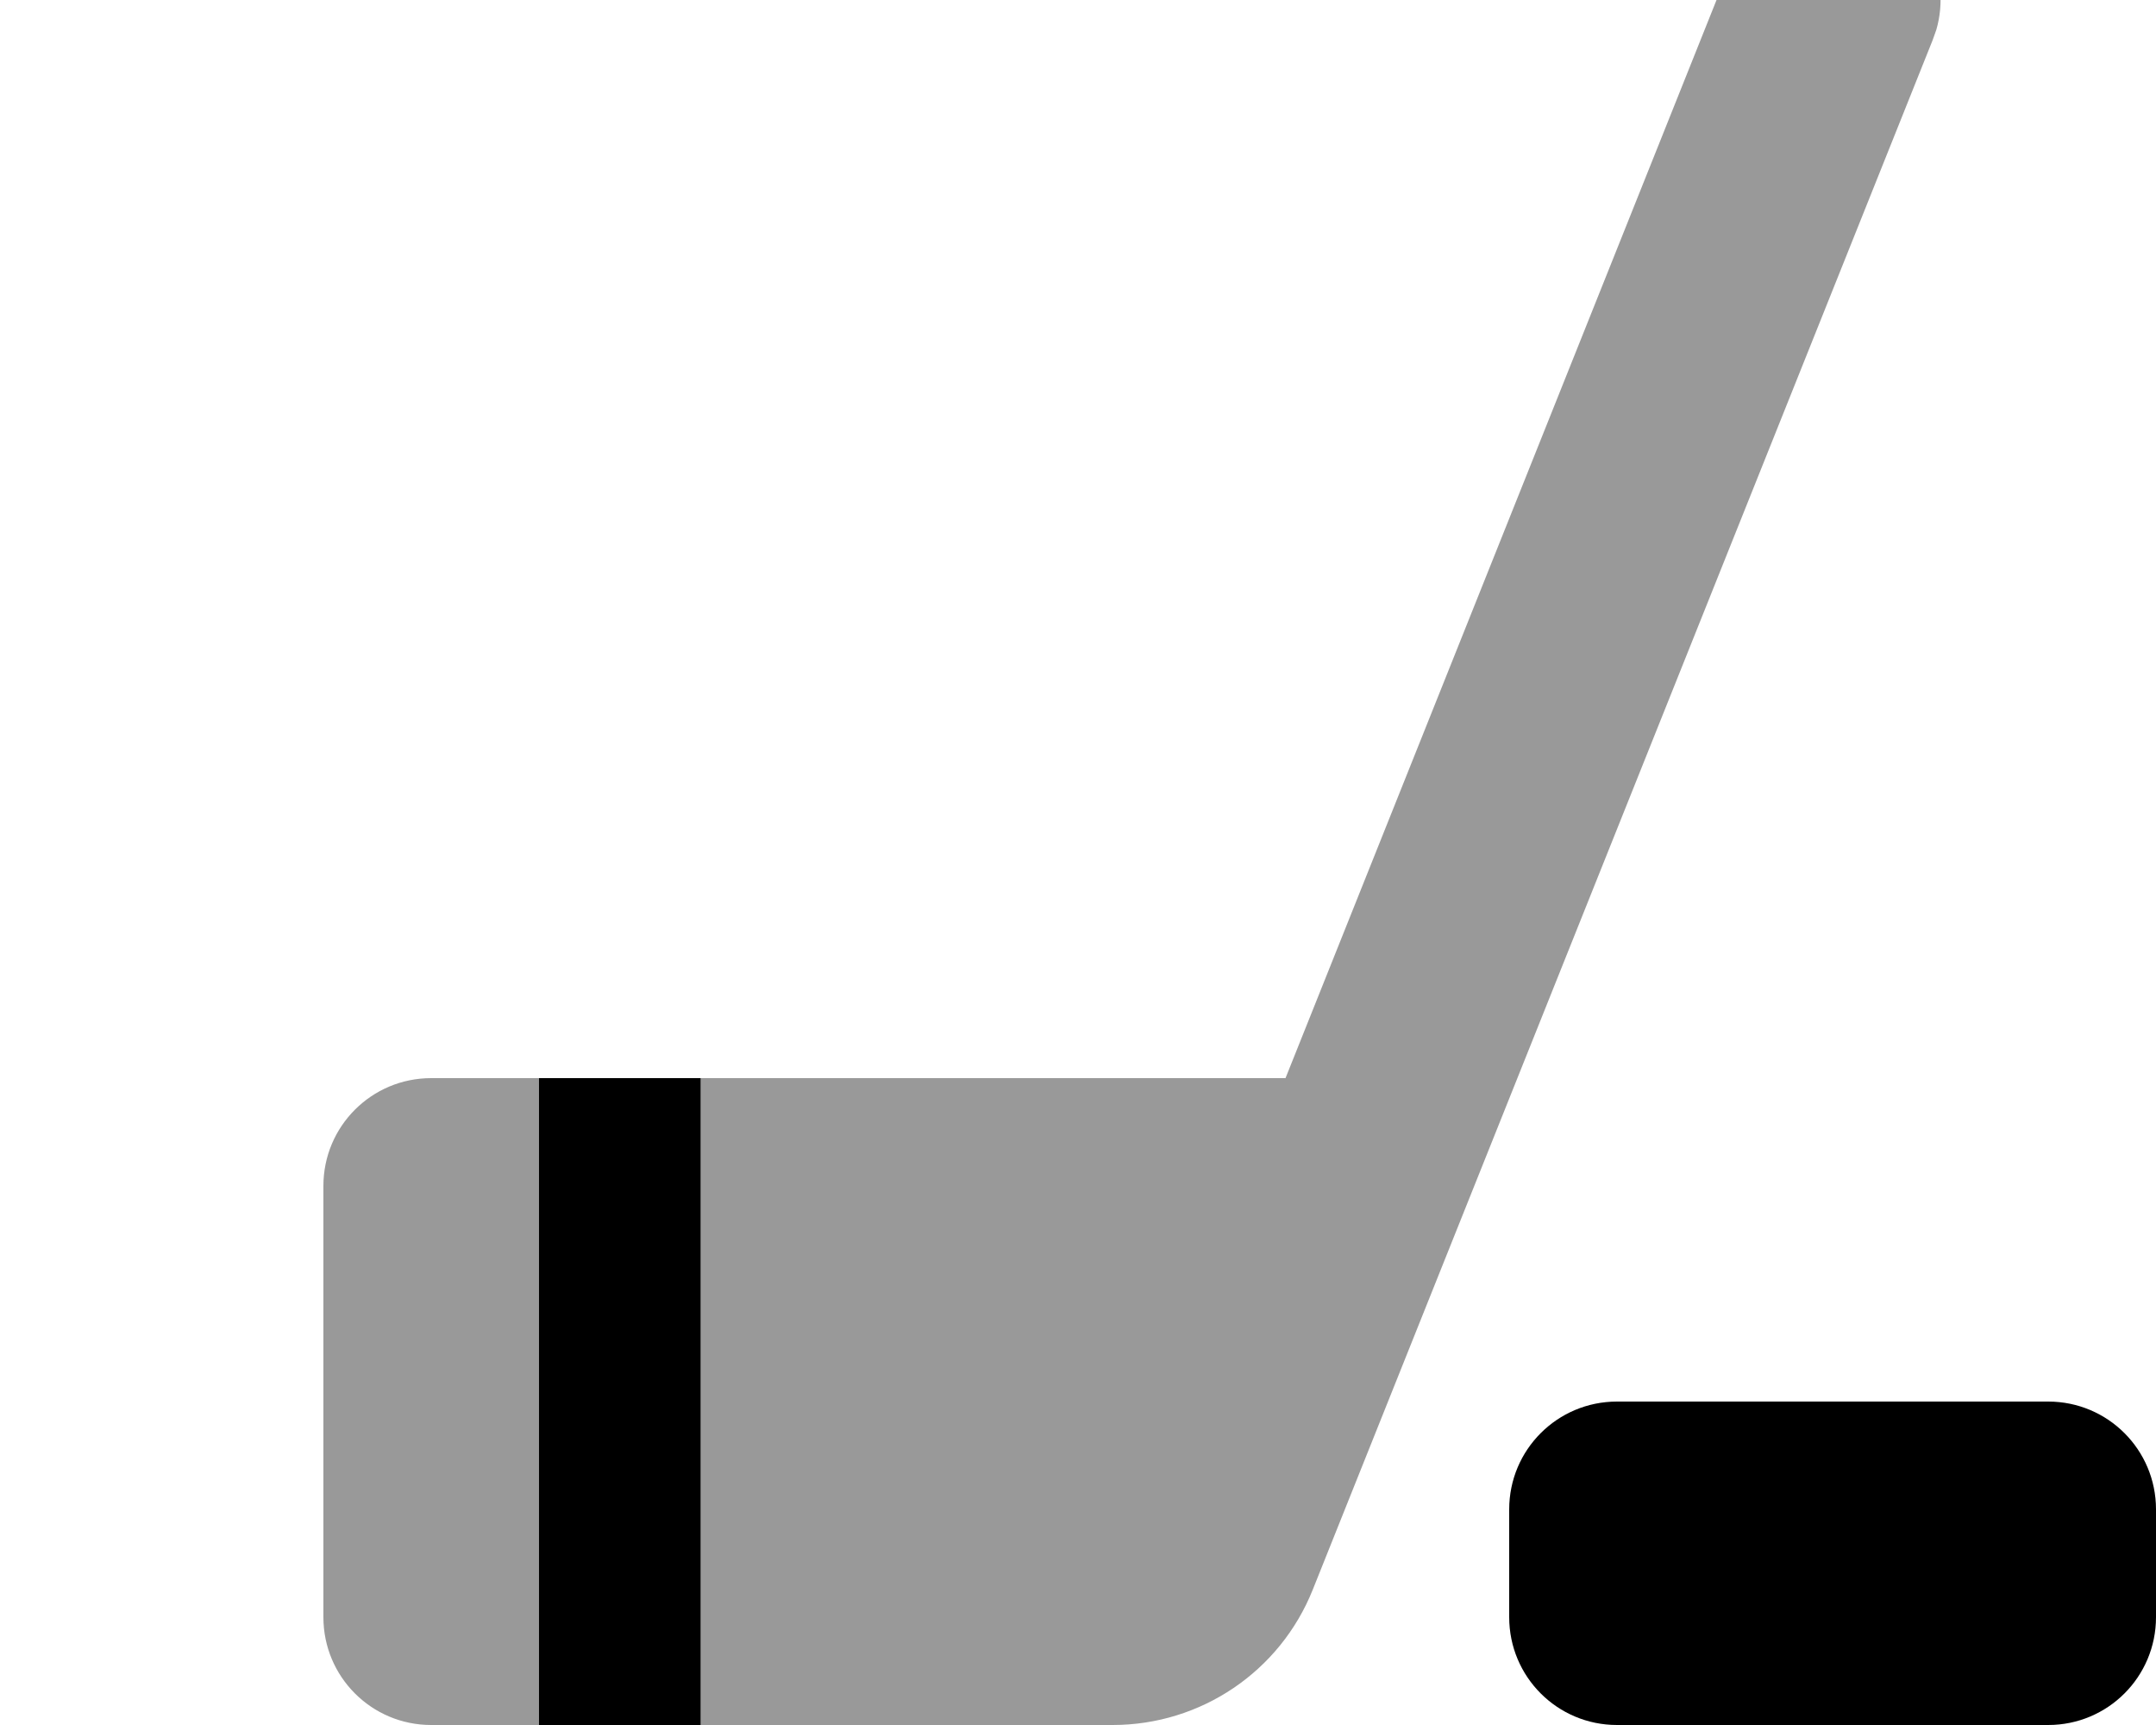 <svg xmlns="http://www.w3.org/2000/svg" viewBox="0 0 640 512"><!--! Font Awesome Pro 7.1.0 by @fontawesome - https://fontawesome.com License - https://fontawesome.com/license (Commercial License) Copyright 2025 Fonticons, Inc. --><path opacity=".4" fill="currentColor" d="M96 352l0 128c0 17.7 14.3 32 32 32 10.7 0 21.3 0 32 0l0-192c-10.7 0-21.3 0-32 0-17.7 0-32 14.3-32 32zm112-32l0 192c40.8 0 81.6 0 122.3 0 26.2 0 49.7-15.9 59.4-40.2l184-459.9 1.1-3.1c4.5-15.6-3.5-32.3-18.9-38.5-15.4-6.1-32.7 .5-40.2 14.8l-1.4 3-132.7 331.9-173.5 0z"/><path fill="currentColor" d="M208 512l-48 0 0-192 48 0 0 192zm400-96c17.7 0 32 14.3 32 32l0 32c0 17.7-14.3 32-32 32l-128 0c-17.7 0-32-14.3-32-32l0-32c0-17.7 14.3-32 32-32l128 0z"/></svg>